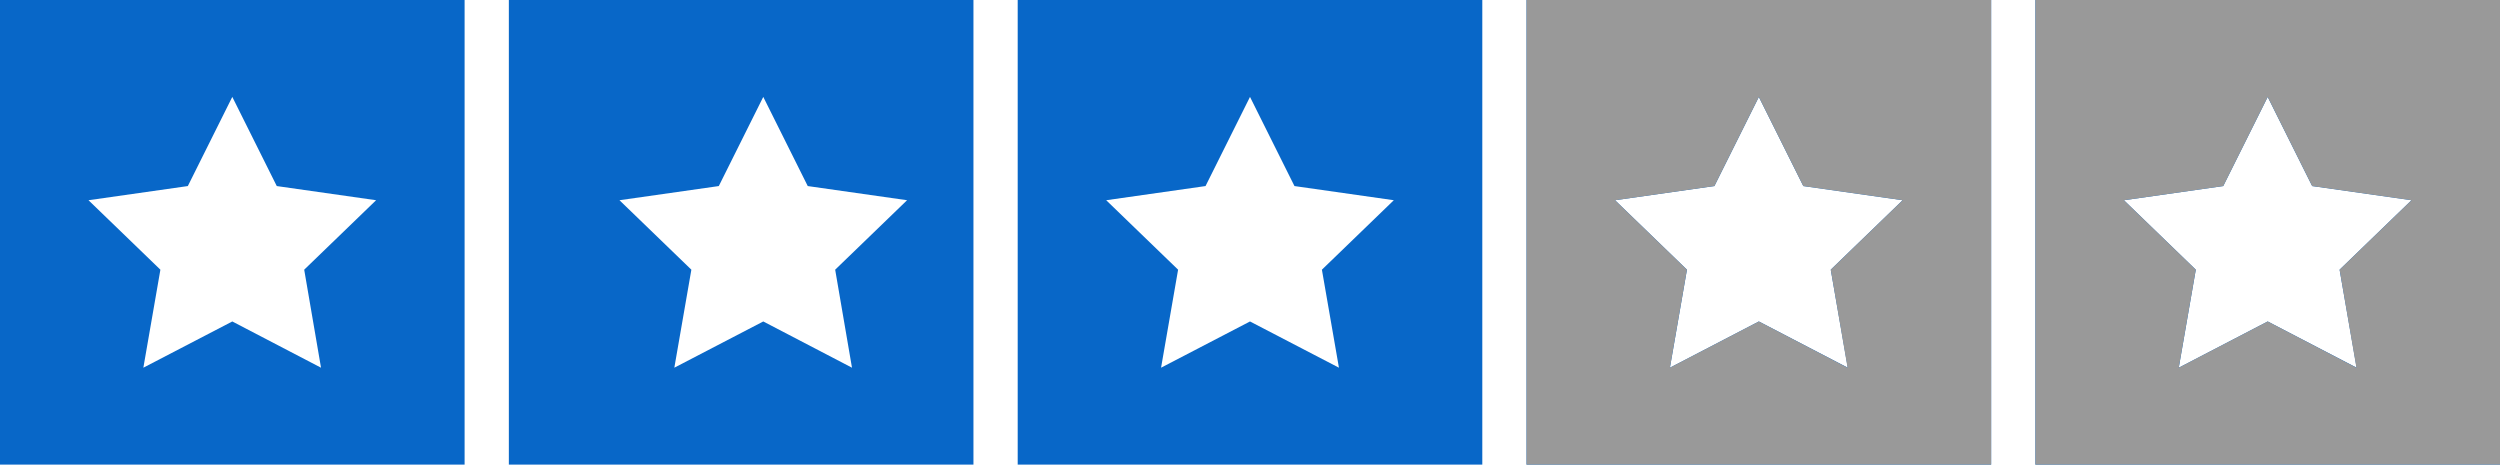 <?xml version="1.0" encoding="UTF-8"?><svg id="Layer_1" xmlns="http://www.w3.org/2000/svg" viewBox="0 0 113 21"><defs><style>.cls-1{fill:#0867c8;}.cls-1,.cls-2{fill-rule:evenodd;}.cls-2{fill:#999;}</style></defs><path id="_5-stars.svg" class="cls-1" d="M23,0h21V21H23V0Zm11.5,4.38l2.01,4.03,4.49,.64-3.25,3.14,.76,4.43-4.01-2.09-4.02,2.09,.77-4.43-3.25-3.14,4.49-.64,2.01-4.03ZM46,0h21V21h-21V0Zm10.5,4.38l2.01,4.03,4.49,.64-3.25,3.14,.77,4.43-4.02-2.09-4.02,2.09,.77-4.43-3.25-3.14,4.49-.64,2.01-4.03ZM0,0H21V21H0V0ZM10.5,4.38l2.01,4.03,4.49,.64-3.25,3.14,.76,4.43-4.01-2.09-4.02,2.09,.77-4.43-3.25-3.14,4.49-.64,2.01-4.03ZM69,0h21V21h-21V0Zm10.5,4.38l2.01,4.03,4.49,.64-3.25,3.14,.77,4.43-4.02-2.09-4.02,2.09,.77-4.43-3.25-3.14,4.49-.64,2.01-4.03ZM92,0h21V21h-21V0Zm10.5,4.38l2.01,4.03,4.49,.64-3.25,3.14,.77,4.43-4.02-2.09-4.02,2.09,.77-4.43-3.25-3.14,4.49-.64,2.01-4.03Z"/><path id="_1-star.svg" class="cls-2" d="M92,0h21V21h-21V0Zm10.5,4.38l2.01,4.03,4.49,.64-3.25,3.14,.76,4.43-4.01-2.09-4.02,2.09,.77-4.43-3.25-3.14,4.49-.64,2.01-4.03Z"/><path id="_1-star.svg-2" class="cls-2" d="M69,0h21V21h-21V0Zm10.5,4.38l2.01,4.03,4.49,.64-3.25,3.14,.76,4.43-4.01-2.09-4.02,2.09,.77-4.43-3.25-3.14,4.49-.64,2.01-4.03Z"/></svg>